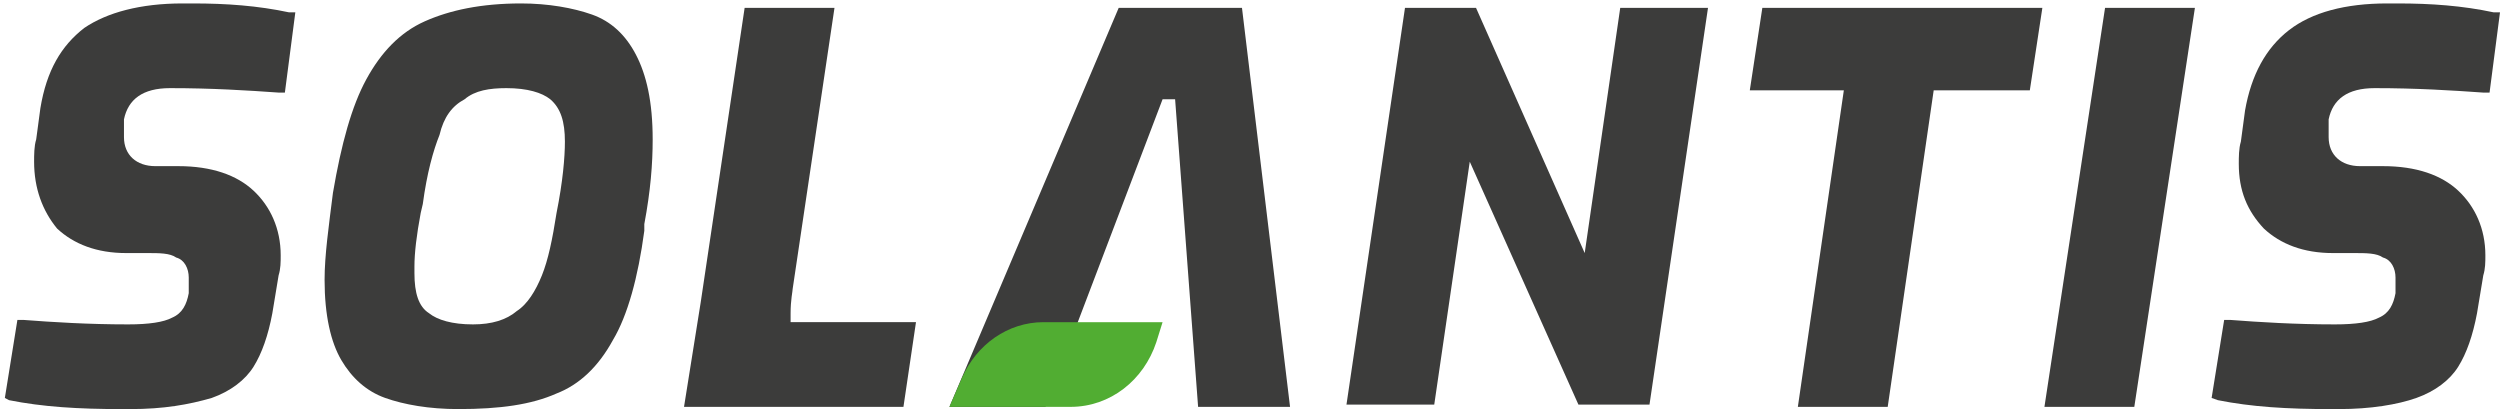 <svg width="330" height="54" viewBox="0 0 330 54" fill="none" xmlns="http://www.w3.org/2000/svg">
<path d="M316.484 0.454C320.897 0.454 325.035 0.748 329.173 1.631H330L328.621 12.222H327.794C323.656 11.928 318.967 11.634 313.45 11.634C309.864 11.634 307.933 13.105 307.381 15.753V16.635V17.224C307.381 17.518 307.381 17.812 307.381 18.106C307.381 20.46 309.036 21.931 311.519 21.931H314.553C318.967 21.931 322.277 23.108 324.483 25.167C326.69 27.227 328.069 30.169 328.069 33.699C328.069 34.582 328.069 35.465 327.794 36.347L326.966 41.349C326.414 44.291 325.587 46.644 324.483 48.41C323.38 50.175 321.449 51.646 318.967 52.528C316.484 53.411 312.898 53.999 308.76 53.999H307.657C301.864 53.999 297.175 53.705 292.761 52.823L291.934 52.528L293.589 42.231H294.416C298.278 42.526 302.967 42.82 308.209 42.82C310.967 42.82 312.898 42.526 314.001 41.937C315.381 41.349 315.932 40.172 316.208 38.701V37.818C316.208 37.524 316.208 37.23 316.208 36.641C316.208 35.465 315.656 34.288 314.553 33.993C313.725 33.405 312.346 33.405 310.691 33.405H307.933C304.071 33.405 301.037 32.228 298.83 30.169C296.623 27.815 295.52 25.167 295.52 21.637C295.52 20.754 295.52 19.577 295.795 18.695L296.347 14.576C297.175 9.869 299.106 6.338 302.14 3.985C305.174 1.631 309.588 0.454 315.105 0.454H316.484Z" fill="#3C3C3B"/>
<path d="M289.727 1.042L281.728 53.705H269.866L277.866 1.042H289.727Z" fill="#3C3C3B"/>
<path d="M269.591 1.042L267.936 11.928H255.247L249.178 53.705H237.317L243.386 11.928H230.973L232.628 1.042H269.591Z" fill="#3C3C3B"/>
<path d="M225.456 1.042L217.732 53.411H208.353L194.009 21.342L189.32 53.411H177.734L185.458 1.042H194.837L209.181 33.405L213.87 1.042H225.456Z" fill="#3C3C3B"/>
<path d="M163.942 1.042L170.286 53.705H158.149L155.115 13.105H153.46L138.012 53.705H125.323L147.667 1.042H163.942Z" fill="#3C3C3B"/>
<path fill-rule="evenodd" clip-rule="evenodd" d="M125.323 53.706L126.978 49.881C128.909 45.468 133.047 42.526 137.736 42.526H153.46L152.632 45.174C150.977 50.175 146.563 53.706 141.322 53.706H125.323Z" fill="#51AD32"/>
<path d="M98.291 1.042H110.152L104.635 38.112C104.635 38.406 104.359 39.583 104.359 41.348V42.525H120.91L119.255 53.705H90.291L92.498 39.877L98.291 1.042Z" fill="#3C3C3B"/>
<path d="M68.774 0.454C63.533 0.454 59.395 1.337 56.085 2.808C52.775 4.279 50.293 6.927 48.362 10.457C46.431 13.988 45.051 18.989 43.948 25.462C43.396 29.875 42.845 33.699 42.845 36.936C42.845 41.643 43.672 45.173 45.051 47.527C46.431 49.881 48.362 51.646 50.844 52.528C53.327 53.411 56.637 53.999 60.499 53.999C66.016 53.999 70.153 53.411 73.464 51.94C76.498 50.763 78.981 48.41 80.912 44.879C82.842 41.643 84.222 36.641 85.049 30.463V29.58C85.877 25.167 86.153 21.637 86.153 18.401C86.153 13.399 85.325 9.869 83.946 7.221C82.567 4.573 80.636 2.808 78.153 1.925C75.67 1.043 72.36 0.454 68.774 0.454ZM66.843 11.634C69.602 11.634 71.533 12.222 72.636 13.105C74.015 14.282 74.567 16.047 74.567 18.695C74.567 20.754 74.291 23.991 73.464 28.109C72.912 31.64 72.36 34.288 71.533 36.347C70.705 38.407 69.602 40.172 68.223 41.054C66.843 42.231 64.912 42.82 62.43 42.82C59.671 42.82 57.74 42.231 56.637 41.349C55.258 40.466 54.706 38.701 54.706 36.053V35.17C54.706 33.405 54.982 31.052 55.534 28.109L55.809 26.933C56.361 22.814 57.189 19.872 58.016 17.812C58.568 15.459 59.671 13.988 61.326 13.105C62.706 11.928 64.637 11.634 66.843 11.634Z" fill="#3C3C3B"/>
<path d="M25.467 0.454C29.88 0.454 34.018 0.748 38.156 1.631H38.983L37.604 12.222H36.776C32.639 11.928 27.949 11.634 22.432 11.634C18.846 11.634 16.916 13.105 16.364 15.753V16.636V17.224C16.364 17.518 16.364 17.812 16.364 18.107C16.364 20.46 18.019 21.931 20.502 21.931H23.536C27.949 21.931 31.259 23.108 33.466 25.168C35.673 27.227 37.052 30.169 37.052 33.699C37.052 34.582 37.052 35.465 36.776 36.347L35.949 41.349C35.397 44.291 34.57 46.645 33.466 48.41C32.363 50.175 30.432 51.646 27.949 52.529C24.915 53.411 21.605 54 17.191 54H16.088C10.295 54 5.606 53.705 1.192 52.823L0.641 52.529L2.296 42.231H3.123C6.985 42.526 11.674 42.82 16.916 42.82C19.674 42.82 21.605 42.526 22.708 41.937C24.087 41.349 24.639 40.172 24.915 38.701V37.818C24.915 37.524 24.915 37.23 24.915 36.642C24.915 35.465 24.363 34.288 23.26 33.994C22.432 33.405 21.053 33.405 19.398 33.405H16.64C12.778 33.405 9.744 32.228 7.537 30.169C5.606 27.815 4.502 24.873 4.502 21.343C4.502 20.46 4.502 19.283 4.778 18.401L5.33 14.282C6.158 9.28 8.088 6.044 11.123 3.69C14.157 1.631 18.571 0.454 24.087 0.454H25.467Z" fill="#3C3C3B"/>
</svg>
